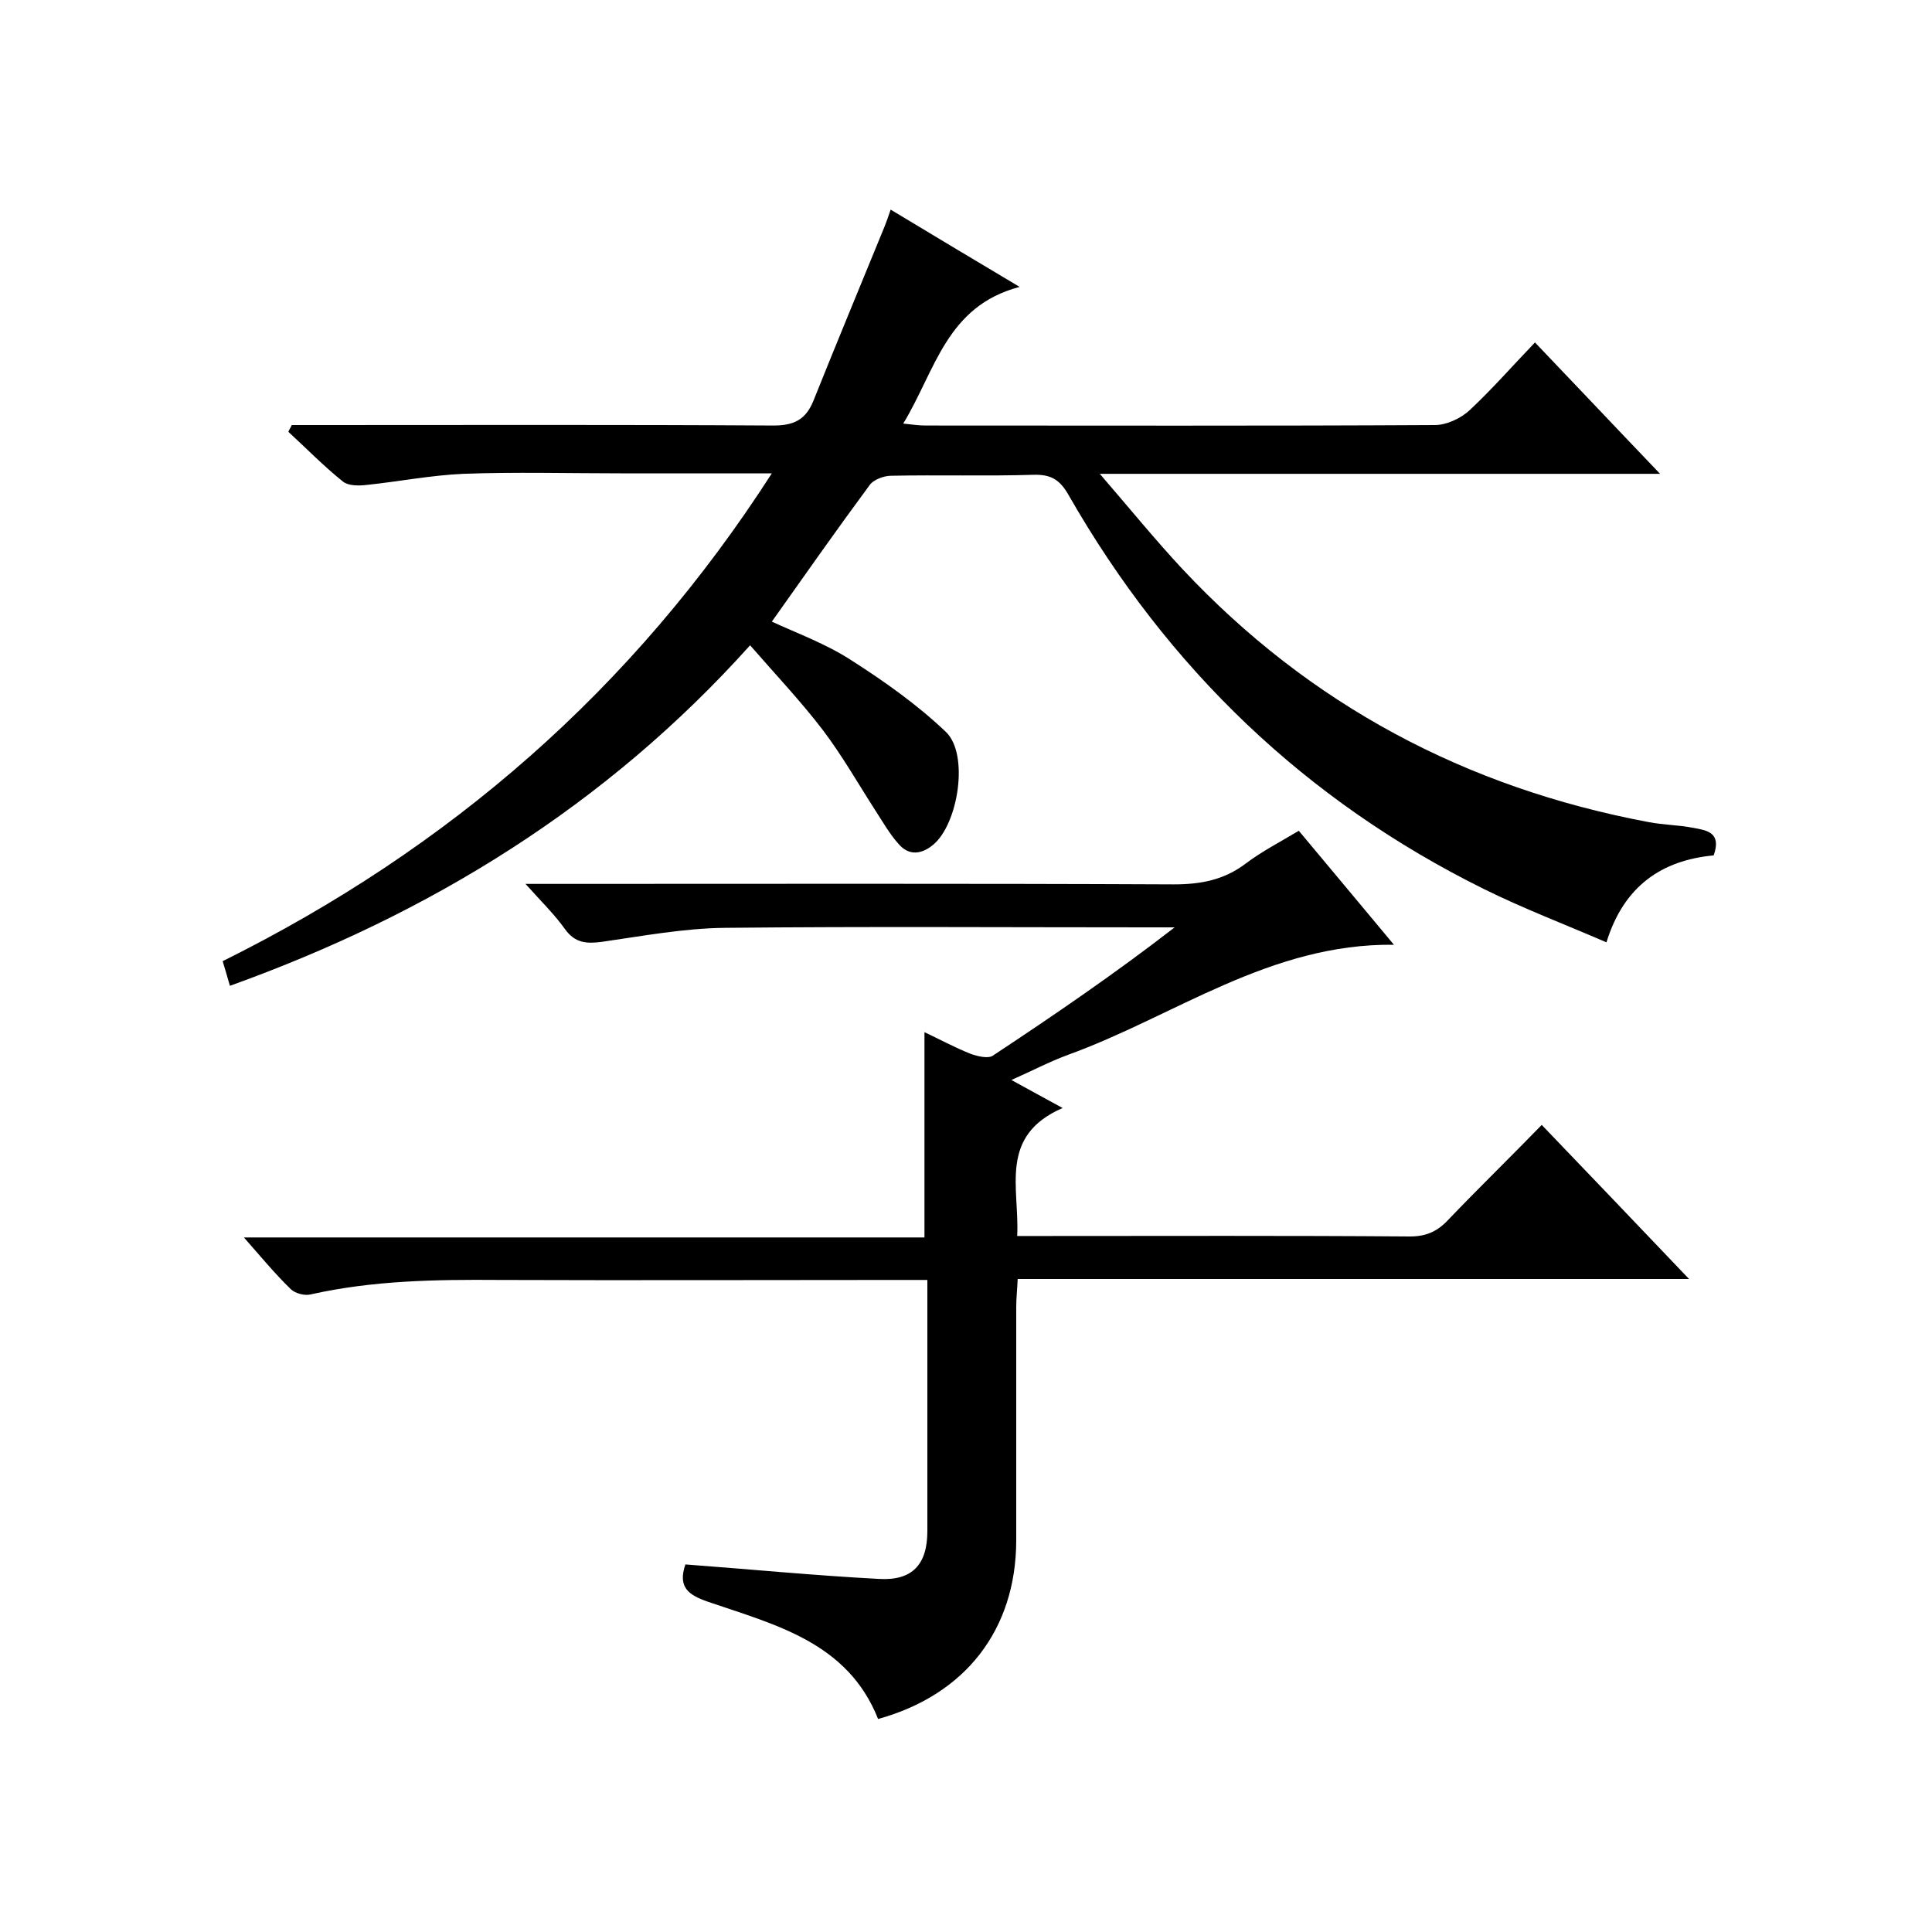 <svg enable-background="new 0 0 400 400" viewBox="0 0 400 400" xmlns="http://www.w3.org/2000/svg"><path d="m159.8 98c-11.1 0-21.2 0-31.4 0-10.8 0-21.7-.3-32.5.1-6.7.3-13.3 1.6-20 2.3-1.6.2-3.8.2-4.9-.7-4-3.2-7.6-6.9-11.3-10.3.2-.5.5-.9.7-1.4h5.2c31.5 0 63-.1 94.5.1 4.3 0 6.7-1.2 8.3-5.1 4.8-12 9.8-24 14.7-36 .4-1 .8-2.1 1.3-3.6 8.6 5.2 17 10.2 26.7 16-15.2 4-17.4 17.3-24.1 28.3 1.9.2 3.3.4 4.6.4 35.2 0 70.3.1 105.5-.1 2.4 0 5.4-1.4 7.2-3.1 4.6-4.3 8.8-9.1 13.5-14 8.8 9.2 16.9 17.8 25.9 27.2-38.8 0-76.5 0-116 0 6.3 7.3 11.5 13.7 17.1 19.7 26.3 28.1 58.7 45.3 96.5 52.4 3.1.6 6.2.6 9.3 1.2 2.7.5 5.9.9 4.2 5.7-10.7 1-18.6 6.3-22.2 18-8.8-3.8-17.2-7-25.3-11-37-18.3-65.5-45.7-86-81.5-1.8-3.2-3.6-4.4-7.3-4.3-9.8.3-19.7 0-29.5.2-1.5 0-3.7.8-4.5 2-6.8 9.2-13.4 18.6-20.2 28.2 5.2 2.4 11.2 4.6 16.3 7.9 6.9 4.4 13.7 9.2 19.7 14.9 4.9 4.6 2.6 19.1-2.6 23.4-2.4 2-5 2.3-7.1-.1-1.9-2.1-3.3-4.6-4.8-6.9-3.6-5.6-6.9-11.4-10.9-16.7-4.5-5.9-9.7-11.4-15.1-17.6-29.8 33.2-66.2 55.6-107.7 70.5-.5-1.8-1-3.4-1.5-5.1 46.9-23.3 84.9-56.2 113.7-101z"/><path d="m141.9 323.9c13.5 1 26.8 2.3 40.1 3 6.9.4 10-3 10-9.9 0-17.1 0-34.3 0-52-2.2 0-4 0-5.7 0-27.7 0-55.3.1-83 0-13.1-.1-26.1.1-39 3-1.2.3-3.2-.2-4.1-1.1-3.2-3.1-6.1-6.6-9.7-10.7h140.9c0-14.3 0-28.1 0-42.5 3.2 1.5 6.3 3.2 9.6 4.5 1.4.5 3.5 1 4.5.4 12.7-8.4 25.3-17 37.7-26.6-1.7 0-3.5 0-5.2 0-29.3 0-58.7-.2-88 .1-8.5.1-17 1.7-25.4 2.9-3.1.4-5.5.3-7.6-2.6-2.2-3.1-4.9-5.7-8.2-9.4h6.2c42.7 0 85.3-.1 128 .1 5.6 0 10.4-.9 14.9-4.3 3.3-2.5 7-4.4 11-6.8 6.4 7.7 12.9 15.4 19.7 23.6-25.7-.3-45.4 14.8-67.5 22.8-3.8 1.4-7.4 3.3-11.7 5.2 3.6 2 6.6 3.6 10.6 5.8-13.3 5.8-8.9 16.5-9.4 26.5h5.3c25.3 0 50.7-.1 76 .1 3.3 0 5.6-1 7.8-3.3 6.3-6.6 12.9-13 19.5-19.8 10.1 10.5 19.9 20.8 30.5 31.9-46.8 0-92.7 0-139 0-.1 2.3-.3 4-.3 5.8v48.5c-.1 18.3-10.5 31.8-28.6 36.8-6.3-15.9-21.3-19.5-35.3-24.3-4-1.4-6.2-3-4.6-7.7z"/></svg>